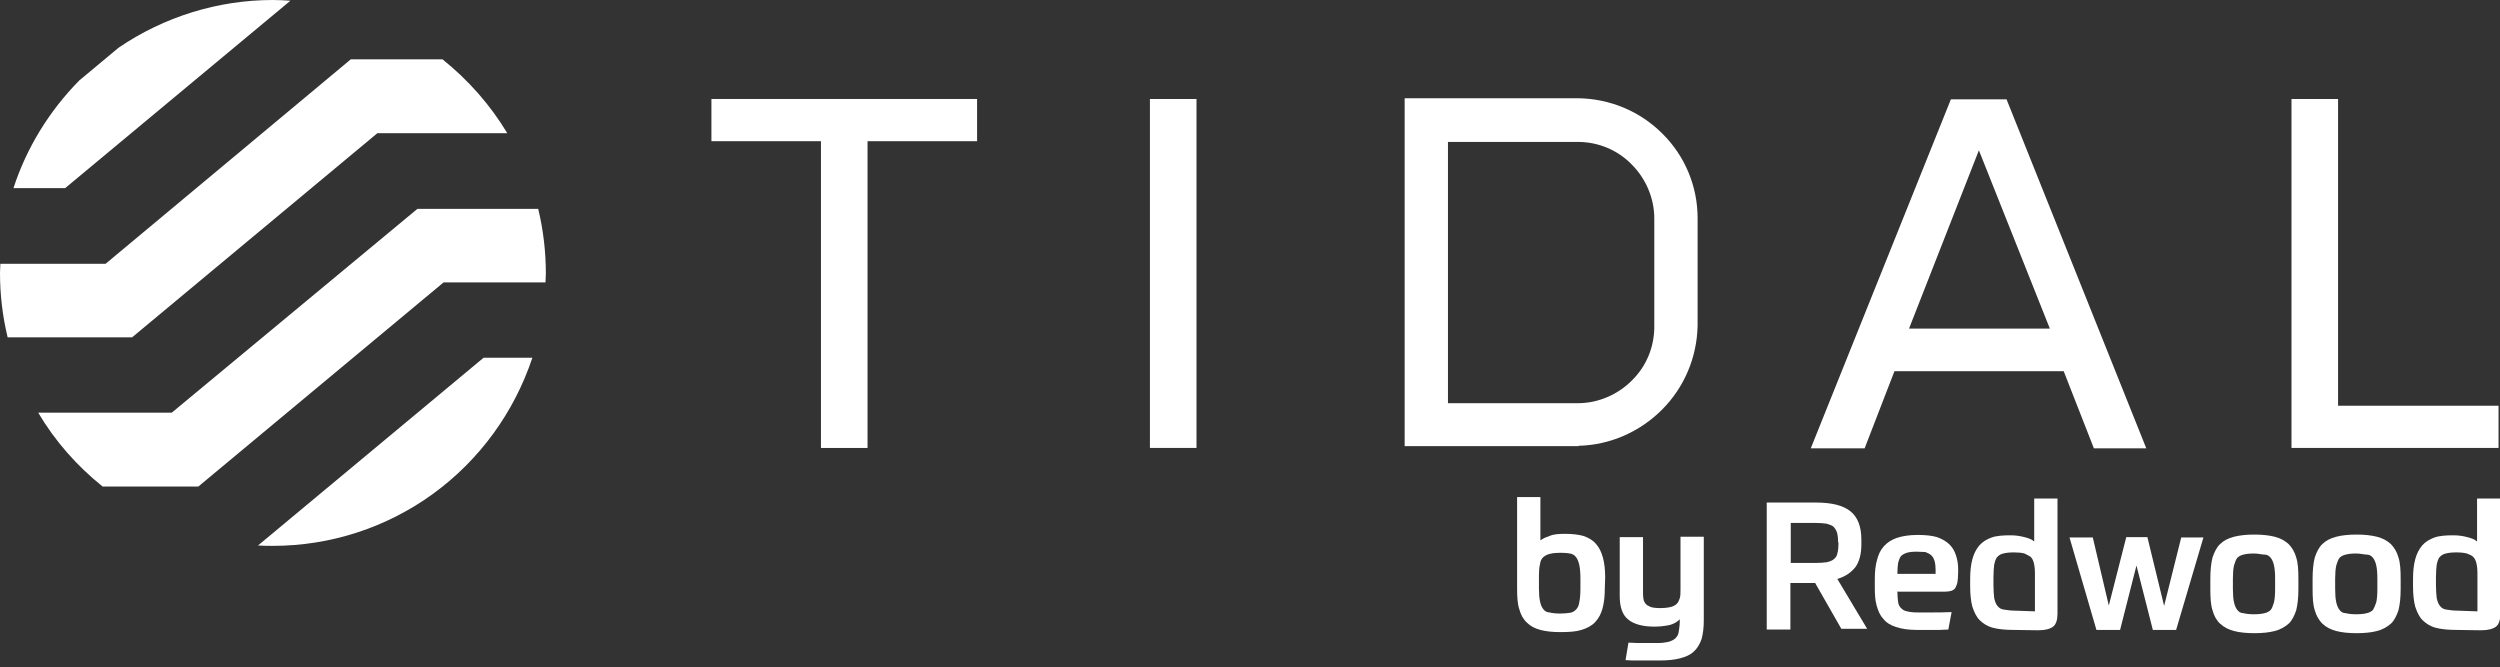 <?xml version="1.0" encoding="utf-8"?>
<!-- Generator: Adobe Illustrator 27.1.1, SVG Export Plug-In . SVG Version: 6.00 Build 0)  -->
<svg version="1.1" id="Layer_1" xmlns="http://www.w3.org/2000/svg" xmlns:xlink="http://www.w3.org/1999/xlink" x="0px" y="0px"
	 viewBox="0 0 687 183.4" style="enable-background:new 0 0 687 183.4;" xml:space="preserve">
<rect x="0" y="0" width="687" height="183.4" fill="#333333" stroke="none"/>
<style type="text/css">
	.st0{fill:#FFFFFF;}
	.st1{fill-rule:evenodd;clip-rule:evenodd;fill:#FFFFFF;}
	.st2{fill:#282C39;}
	.st3{fill-rule:evenodd;clip-rule:evenodd;fill:#282C39;}
</style>
<path class="st0" d="M47.2,113.4H10.5c4.6,7.8,10.6,14.6,17.7,20.3h26.3l67.4-56.1h28c0-0.8,0.1-1.6,0.1-2.4c0-6-0.7-12-2.1-17.8
	h-33.2L47.2,113.4z"/>
<path class="st0" d="M3.7,51.7h14.2L79.8,0.2C78.2,0.1,76.6,0,75,0C59.9,0,45.1,4.6,32.6,13.1l-10.8,9C13.6,30.4,7.3,40.6,3.7,51.7z
	"/>
<path class="st0" d="M29,72.5H0.1C0.1,73.3,0,74.2,0,75c0,6,0.7,11.9,2.1,17.7h34.2l67.4-56.1h35.7c-4.7-7.8-10.7-14.6-17.8-20.3
	H96.4L29,72.5z"/>
<path class="st0" d="M70.9,149.9c1.4,0.1,2.7,0.1,4.1,0.1c15.8,0,31.2-5,44-14.3c12.8-9.3,22.3-22.4,27.3-37.4h-13.4L70.9,149.9z"/>
<path class="st0" d="M268.6,27.2h-73.1v11.6h30.1v84.3l12.8,0V38.8h30.1V27.2z"/>
<path class="st0" d="M328.9,27.2H316v95.9l12.8,0V27.2z"/>
<path class="st1" d="M551.4,27.3h-15.3l-38.5,95.9h14.8l8.2-21.2h46.5l8.3,21.2l14.4,0L551.4,27.3z M524.6,90.3l19.2-49l19.5,49
	H524.6z"/>
<path class="st0" d="M642.6,27.2h-12.9v95.9l56.9,0v-11.6h-44.1V27.2z"/>
<path class="st0" d="M456.8,36.7c-6.2-6.2-14.5-9.6-23.2-9.7H386v95.6h47.8v-0.1c8.6-0.2,16.8-3.8,22.9-9.9c6.1-6.1,9.6-14.3,9.8-23
	V59.9C466.5,51.2,463,42.8,456.8,36.7z M454.6,89.8c0,5.6-2.2,10.9-6.2,14.8c-3.9,3.9-9.3,6.2-14.8,6.2h-35.7V39h35.7
	c5.6,0,10.9,2.2,14.8,6.2c3.9,3.9,6.2,9.3,6.2,14.8L454.6,89.8z"/>
<g>
	<g>
		<g>
			<path class="st0" d="M441,161.7c0,2.1-0.2,3.9-0.6,5.4c-0.4,1.5-1,2.7-2,3.8c-0.9,1-2.2,1.7-3.8,2.2c-1.6,0.5-3.5,0.6-5.9,0.6
				c-2.1,0-3.9-0.2-5.4-0.6c-1.5-0.4-2.7-1-3.7-2c-1-0.9-1.7-2.2-2.1-3.7c-0.5-1.5-0.6-3.4-0.6-5.7v-25.1h6.4v11.9
				c0.8-0.6,1.6-0.9,2.7-1.3c1-0.4,2.4-0.5,4.1-0.5c2,0,3.7,0.2,5.1,0.6c1.4,0.5,2.6,1.2,3.4,2.2c0.9,1,1.5,2.3,1.9,3.8
				c0.4,1.5,0.6,3.3,0.6,5.4L441,161.7L441,161.7z M428.9,151.9c-1.2,0-2.2,0.1-3,0.3c-0.8,0.2-1.3,0.5-1.8,0.9
				c-0.5,0.5-0.8,1-0.9,1.9c-0.2,0.8-0.3,1.8-0.3,3v3.7c0,1.5,0.1,2.7,0.3,3.6s0.5,1.6,0.9,2.1c0.4,0.5,0.9,0.9,1.7,0.9
				c0.8,0.2,1.7,0.3,2.9,0.3s2-0.1,2.7-0.2c0.8-0.1,1.3-0.5,1.7-0.9c0.5-0.5,0.8-1.2,0.9-2.1c0.2-0.9,0.3-2.1,0.3-3.7v-2.7
				c0-1.5-0.1-2.7-0.3-3.7c-0.2-0.9-0.5-1.7-0.9-2.2c-0.4-0.5-0.9-0.9-1.7-1C430.9,152,430,151.9,428.9,151.9z"/>
		</g>
	</g>
</g>
<g>
	<g>
		<g>
			<path class="st0" d="M447.5,176.6c0.9,0,1.7,0.1,2.4,0.1s1.4,0,2.1,0c0.6,0,1.2,0,1.8,0s1.2,0,1.7,0c1.2,0,2-0.1,2.9-0.3
				c0.8-0.2,1.4-0.5,1.9-0.9c0.5-0.5,0.9-1,1-1.8s0.3-1.7,0.3-3v-0.5c-0.3,0.3-0.6,0.5-1,0.8c-0.4,0.2-0.9,0.5-1.3,0.6
				c-0.5,0.2-1.2,0.3-1.9,0.4s-1.6,0.2-2.7,0.2c-3.1,0-5.6-0.6-7.2-1.9c-1.6-1.2-2.4-3.4-2.4-6.5v-16.2h6.4v14.9c0,0.8,0,1.4,0.1,2
				c0.1,0.6,0.3,1,0.6,1.4c0.3,0.4,0.8,0.6,1.4,0.9c0.6,0.2,1.5,0.3,2.6,0.3c1.2,0,2.1-0.1,2.9-0.3c0.8-0.2,1.3-0.5,1.7-0.9
				c0.4-0.4,0.6-0.9,0.8-1.5c0.2-0.6,0.2-1.4,0.2-2.4v-14.5h6.4v23c0,2-0.2,3.6-0.6,5.1c-0.5,1.4-1.2,2.6-2.1,3.4
				c-0.9,0.9-2.2,1.5-3.8,1.9c-1.5,0.4-3.4,0.6-5.6,0.6c-0.6,0-1.3,0-2,0s-1.3,0-2,0c-0.6,0-1.5,0-2.4,0s-1.9,0-3-0.1L447.5,176.6z"
				/>
		</g>
	</g>
</g>
<g>
	<g>
		<g>
			<path class="st0" d="M498.8,160.2h-6.8V173h-6.5v-34.9h13.5c4.4,0,7.5,0.8,9.5,2.4c2,1.6,3,4.2,3,7.8v1.4c0,2.6-0.6,4.7-1.6,6.1
				c-1.2,1.5-2.7,2.6-5,3.3l8.2,13.7H506L498.8,160.2z M505.1,149c0-1.2-0.1-2-0.3-2.7c-0.2-0.6-0.6-1.2-1-1.6
				c-0.5-0.4-1.2-0.6-1.9-0.8c-0.8-0.1-1.8-0.2-3-0.2h-6.8v11h6.9c1.2,0,2.2-0.1,3-0.2c0.8-0.2,1.4-0.4,1.9-0.8
				c0.5-0.4,0.9-0.9,1-1.6c0.2-0.6,0.3-1.6,0.3-2.7V149H505.1z"/>
		</g>
	</g>
</g>
<g>
	<g>
		<g>
			<path class="st0" d="M521.4,162.5c0,1.2,0.1,2.1,0.2,2.9c0.1,0.8,0.4,1.3,0.8,1.7c0.4,0.4,0.9,0.8,1.7,0.9
				c0.8,0.2,1.6,0.3,2.9,0.3c1.2,0,2.4,0,3.9,0c1.5,0,3.3,0,5.4-0.1l-0.9,4.8c-0.9,0-1.7,0.1-2.4,0.1c-0.8,0-1.4,0-2.1,0
				c-0.6,0-1.3,0-2,0c-0.6,0-1.3,0-2.2,0c-2.3,0-4.2-0.3-5.7-0.8c-1.5-0.5-2.7-1.2-3.5-2.3c-0.9-0.9-1.4-2.2-1.8-3.6
				c-0.4-1.4-0.5-3-0.5-4.8V159c0-2,0.2-3.7,0.6-5.1c0.4-1.5,0.9-2.7,1.9-3.8c0.9-1,2.1-1.8,3.6-2.3s3.4-0.8,5.7-0.8
				c2.2,0,3.9,0.2,5.3,0.6c1.4,0.5,2.6,1.2,3.4,2c0.9,0.9,1.4,1.8,1.8,3c0.4,1.2,0.6,2.4,0.6,3.8v0.9c0,1.2-0.1,2-0.2,2.7
				c-0.1,0.6-0.4,1.2-0.6,1.6c-0.3,0.4-0.6,0.6-1.2,0.8c-0.5,0.1-1,0.2-1.8,0.2h-12.7L521.4,162.5L521.4,162.5z M526.7,151.6
				c-1.2,0-2,0.1-2.7,0.3c-0.6,0.2-1.2,0.5-1.6,0.9c-0.4,0.5-0.6,1.2-0.8,1.9c-0.1,0.8-0.2,1.8-0.2,3h10.5v-1.2
				c0-0.9-0.1-1.7-0.3-2.4c-0.2-0.6-0.5-1.2-0.9-1.5c-0.4-0.4-0.9-0.6-1.6-0.9C528.5,151.7,527.6,151.6,526.7,151.6z"/>
		</g>
	</g>
</g>
<g>
	<g>
		<g>
			<path class="st0" d="M553.3,173.1c-2.3,0-4.2-0.2-5.7-0.6c-1.5-0.4-2.7-1.2-3.6-2.1c-0.9-0.9-1.5-2.2-2-3.7
				c-0.4-1.5-0.6-3.4-0.6-5.6v-2c0-2.1,0.2-3.9,0.6-5.4c0.4-1.5,1-2.7,1.9-3.8c0.9-1,2-1.7,3.4-2.2c1.4-0.5,3.3-0.6,5.2-0.6
				c1.4,0,2.7,0.2,3.8,0.5c1.2,0.3,2,0.6,2.7,1.2v-11.8h6.4v31.7c0,1.6-0.4,2.9-1.2,3.5c-0.8,0.6-2.1,1-4.1,1L553.3,173.1
				L553.3,173.1z M559.2,168v-10.4c0-1.2-0.1-2.1-0.3-2.9s-0.5-1.3-0.9-1.7c-0.5-0.3-1-0.6-1.7-0.9c-0.6-0.2-1.7-0.3-2.9-0.3
				s-2.1,0.1-2.9,0.3c-0.8,0.2-1.2,0.5-1.7,1c-0.4,0.5-0.6,1.2-0.8,2.1c-0.1,0.9-0.2,2.1-0.2,3.4v2.1c0,1.5,0.1,2.7,0.2,3.6
				c0.2,0.9,0.4,1.6,0.9,2.2c0.4,0.5,0.9,0.9,1.7,1s1.7,0.3,2.9,0.3L559.2,168L559.2,168z"/>
		</g>
	</g>
</g>
<g>
	<g>
		<g>
			<path class="st0" d="M594.7,166.5l4.7-18.8h6.1l-7.5,25.4h-6.4l-4.5-17.7l-4.5,17.7h-6.5l-7.4-25.4h6.4l4.4,18.7l4.8-18.8h5.8
				L594.7,166.5z"/>
		</g>
	</g>
</g>
<g>
	<g>
		<g>
			<path class="st0" d="M619.5,146.9c2.2,0,4,0.2,5.6,0.6c1.5,0.4,2.7,1,3.8,2c0.9,0.9,1.7,2.2,2.1,3.7c0.5,1.5,0.6,3.5,0.6,5.9v2.7
				c0,2.4-0.2,4.3-0.6,5.9c-0.5,1.5-1.2,2.9-2.1,3.7s-2.2,1.6-3.8,2c-1.5,0.4-3.4,0.6-5.6,0.6c-2.2,0-4.1-0.2-5.6-0.6
				c-1.5-0.4-2.7-1-3.8-2c-1-0.9-1.7-2.2-2.1-3.7c-0.5-1.5-0.6-3.5-0.6-5.9v-2.7c0-2.4,0.2-4.3,0.6-5.9c0.5-1.5,1.2-2.9,2.1-3.7
				c0.9-0.9,2.2-1.6,3.8-2C615.5,147.1,617.3,146.9,619.5,146.9z M625.2,159c0-1.5-0.1-2.7-0.3-3.6c-0.2-0.9-0.5-1.6-0.9-2.1
				c-0.4-0.5-0.9-0.9-1.7-0.9s-1.7-0.3-2.9-0.3s-2.1,0.1-2.9,0.3s-1.3,0.5-1.7,0.9c-0.4,0.5-0.6,1.2-0.9,2.1
				c-0.2,0.9-0.3,2.2-0.3,3.6v2.9c0,1.5,0.1,2.7,0.3,3.6s0.5,1.6,0.9,2.1c0.4,0.5,0.9,0.9,1.7,0.9c0.8,0.2,1.7,0.3,2.9,0.3
				s2.1-0.1,2.9-0.3s1.3-0.5,1.7-0.9c0.4-0.5,0.6-1.2,0.9-2.1c0.2-0.9,0.3-2.1,0.3-3.6V159z"/>
		</g>
		<g>
			<path class="st0" d="M647.6,146.9c2.2,0,4,0.2,5.6,0.6c1.5,0.4,2.7,1,3.8,2c0.9,0.9,1.7,2.2,2.1,3.7c0.5,1.5,0.6,3.5,0.6,5.9v2.7
				c0,2.4-0.2,4.3-0.6,5.9c-0.5,1.5-1.2,2.9-2.1,3.7s-2.2,1.6-3.8,2c-1.5,0.4-3.4,0.6-5.6,0.6c-2.2,0-4.1-0.2-5.6-0.6
				c-1.5-0.4-2.7-1-3.8-2c-0.9-0.9-1.7-2.2-2.1-3.7c-0.5-1.5-0.6-3.5-0.6-5.9v-2.7c0-2.4,0.2-4.3,0.6-5.9c0.5-1.5,1.2-2.9,2.1-3.7
				c0.9-0.9,2.2-1.6,3.8-2C643.5,147.1,645.4,146.9,647.6,146.9z M653.3,159c0-1.5-0.1-2.7-0.3-3.6c-0.2-0.9-0.5-1.6-0.9-2.1
				c-0.4-0.5-0.9-0.9-1.7-0.9s-1.7-0.3-2.9-0.3s-2.1,0.1-2.9,0.3s-1.3,0.5-1.7,0.9c-0.4,0.5-0.6,1.2-0.9,2.1
				c-0.2,0.9-0.3,2.2-0.3,3.6v2.9c0,1.5,0.1,2.7,0.3,3.6s0.5,1.6,0.9,2.1c0.4,0.5,0.9,0.9,1.7,0.9c0.8,0.2,1.7,0.3,2.9,0.3
				s2.1-0.1,2.9-0.3s1.3-0.5,1.7-0.9c0.3-0.5,0.6-1.2,0.9-2.1c0.2-0.9,0.3-2.1,0.3-3.6V159z"/>
		</g>
	</g>
</g>
<g>
	<g>
		<g>
			<path class="st0" d="M675,173.1c-2.3,0-4.2-0.2-5.7-0.6c-1.5-0.4-2.7-1.2-3.6-2.1c-0.9-0.9-1.5-2.2-2-3.7
				c-0.4-1.5-0.6-3.4-0.6-5.6v-2c0-2.1,0.2-3.9,0.6-5.4c0.4-1.5,1-2.7,1.9-3.8c0.9-1,2-1.7,3.4-2.2c1.4-0.5,3.3-0.6,5.2-0.6
				c1.4,0,2.7,0.2,3.8,0.5c1.2,0.3,2,0.6,2.7,1.2v-11.8h6.4v31.7c0,1.6-0.4,2.9-1.2,3.5c-0.8,0.6-2.1,1-4.1,1L675,173.1L675,173.1z
				 M680.8,168v-10.4c0-1.2-0.1-2.1-0.3-2.9c-0.2-0.8-0.5-1.3-0.9-1.7s-1-0.6-1.7-0.9c-0.8-0.2-1.7-0.3-2.9-0.3s-2.1,0.1-2.9,0.3
				s-1.2,0.5-1.7,1c-0.4,0.5-0.6,1.2-0.8,2.1c-0.1,0.9-0.2,2.1-0.2,3.4v2.1c0,1.5,0.1,2.7,0.2,3.6c0.2,0.9,0.4,1.6,0.9,2.2
				c0.4,0.5,0.9,0.9,1.7,1s1.7,0.3,2.9,0.3L680.8,168L680.8,168z"/>
		</g>
	</g>
</g>
</svg>

